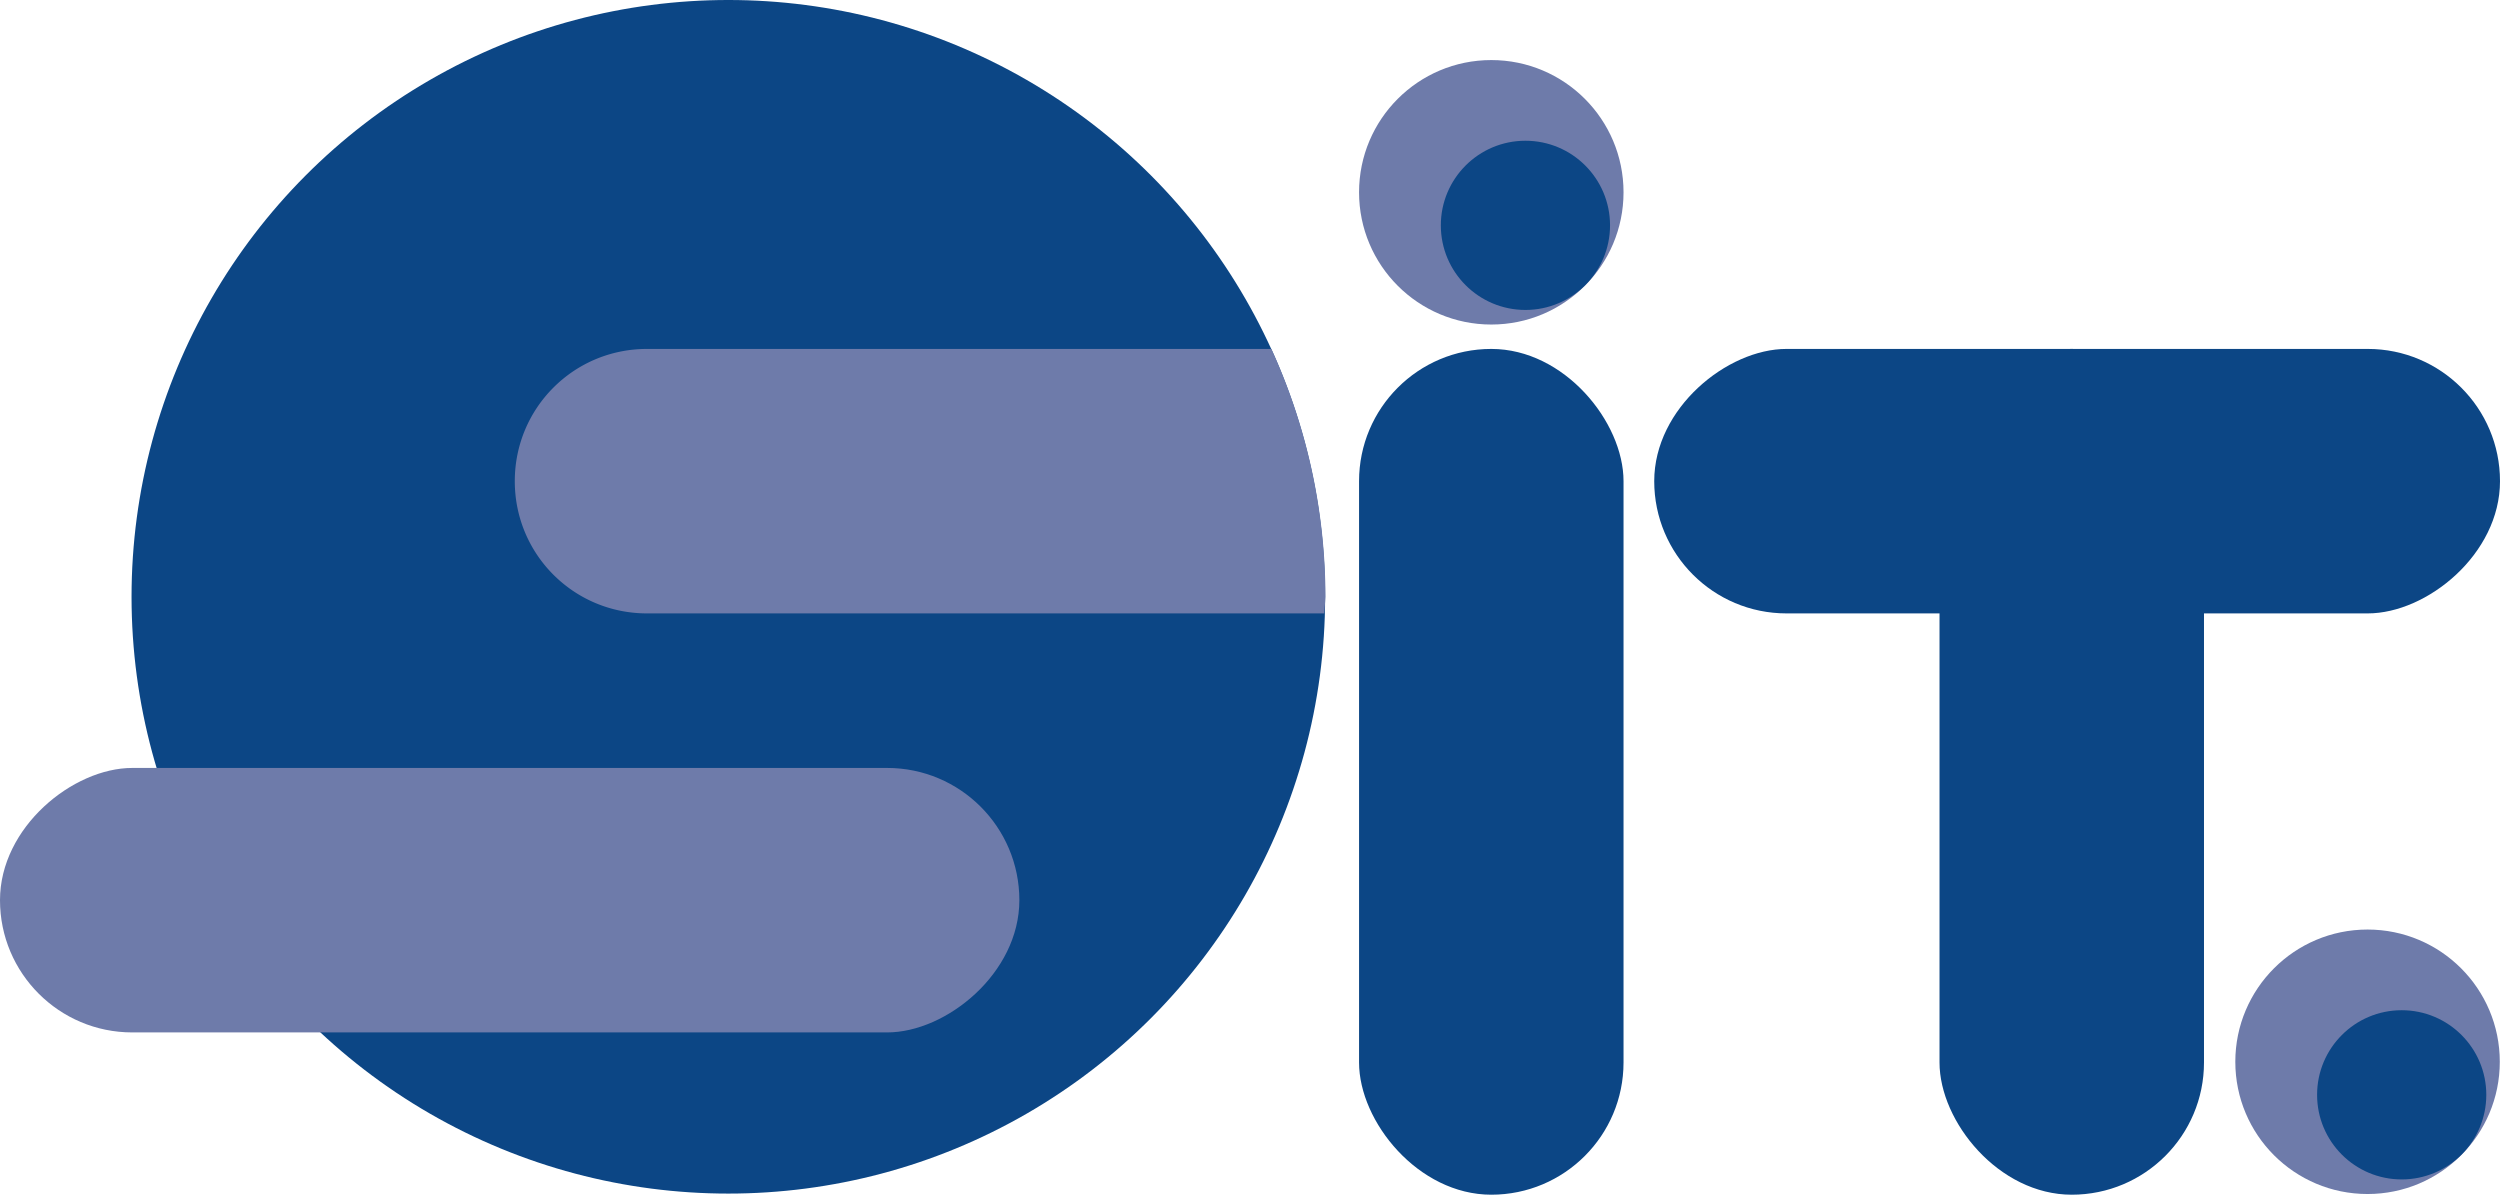 <?xml version="1.0" encoding="UTF-8" standalone="no"?>
<!-- Created with Inkscape (http://www.inkscape.org/) -->

<svg
   version="1.1"
   id="svg2"
   width="1355.731"
   height="647.876"
   viewBox="0 0 1355.731 647.876"
   xml:space="preserve"
   xmlns="http://www.w3.org/2000/svg"
   xmlns:svg="http://www.w3.org/2000/svg"><defs
     id="defs6" /><g
     id="g8"
     transform="translate(-86.278,-80.329)"><circle
       style="fill:#0c4685;fill-opacity:1;stroke-width:2.811;stroke-linecap:round;stroke-linejoin:round"
       id="path347-5-6"
       cx="481.248"
       cy="403.965"
       r="323.636" /><circle
       style="fill:#6e7baa;fill-opacity:1;stroke-width:0.623;stroke-linecap:round;stroke-linejoin:round"
       id="path347-4-5-4"
       cx="894.995"
       cy="184.614"
       r="71.711" /><rect
       style="fill:#0c4685;fill-opacity:1;stroke-width:3.07;stroke-linecap:round;stroke-linejoin:round"
       id="rect401-2-16-7"
       width="143.422"
       height="458.655"
       x="1138.065"
       y="269.551"
       ry="71.711" /><rect
       style="fill:#0c4685;fill-opacity:1;stroke-width:3.07;stroke-linecap:round;stroke-linejoin:round"
       id="rect401-2-9-3-8"
       width="143.422"
       height="458.655"
       x="269.55"
       y="-1442.009"
       ry="71.711"
       transform="rotate(90)" /><rect
       style="fill:#6e7baa;fill-opacity:1;stroke-width:3.37;stroke-linecap:round;stroke-linejoin:round"
       id="rect401-2-6-6-9-2-4"
       width="143.422"
       height="552.791"
       x="496.781"
       y="-639.069"
       ry="71.711"
       transform="rotate(90)" /><path
       id="path347-5-6-5"
       style="fill:#6e7baa;fill-opacity:1;stroke-width:2.811;stroke-linecap:round;stroke-linejoin:round"
       d="m 437.157,269.551 c -39.728,0 -71.711,31.983 -71.711,71.711 0,39.728 31.983,71.711 71.711,71.711 h 367.256 a 323.636,323.636 0 0 0 0.644,-9.006 323.636,323.636 0 0 0 -29.318,-134.416 z" /><rect
       style="fill:#0c4685;fill-opacity:1;stroke-width:3.07;stroke-linecap:round;stroke-linejoin:round"
       id="rect401-2-6-3-8"
       width="143.422"
       height="458.655"
       x="823.284"
       y="269.551"
       ry="71.711" /><circle
       style="fill:#0c4685;fill-opacity:1;stroke-width:0.398;stroke-linecap:round;stroke-linejoin:round"
       id="path347-5-4-62"
       cx="913.51"
       cy="202.533"
       r="45.88" /><circle
       style="fill:#6e7baa;fill-opacity:1;stroke-width:0.623;stroke-linecap:round;stroke-linejoin:round"
       id="path347-4-5-9-28"
       cx="1370.184"
       cy="656.124"
       r="71.711" /><circle
       style="fill:#0c4685;fill-opacity:1;stroke-width:0.398;stroke-linecap:round;stroke-linejoin:round"
       id="path347-5-4-9-0"
       cx="1388.698"
       cy="674.043"
       r="45.88" /></g></svg>
